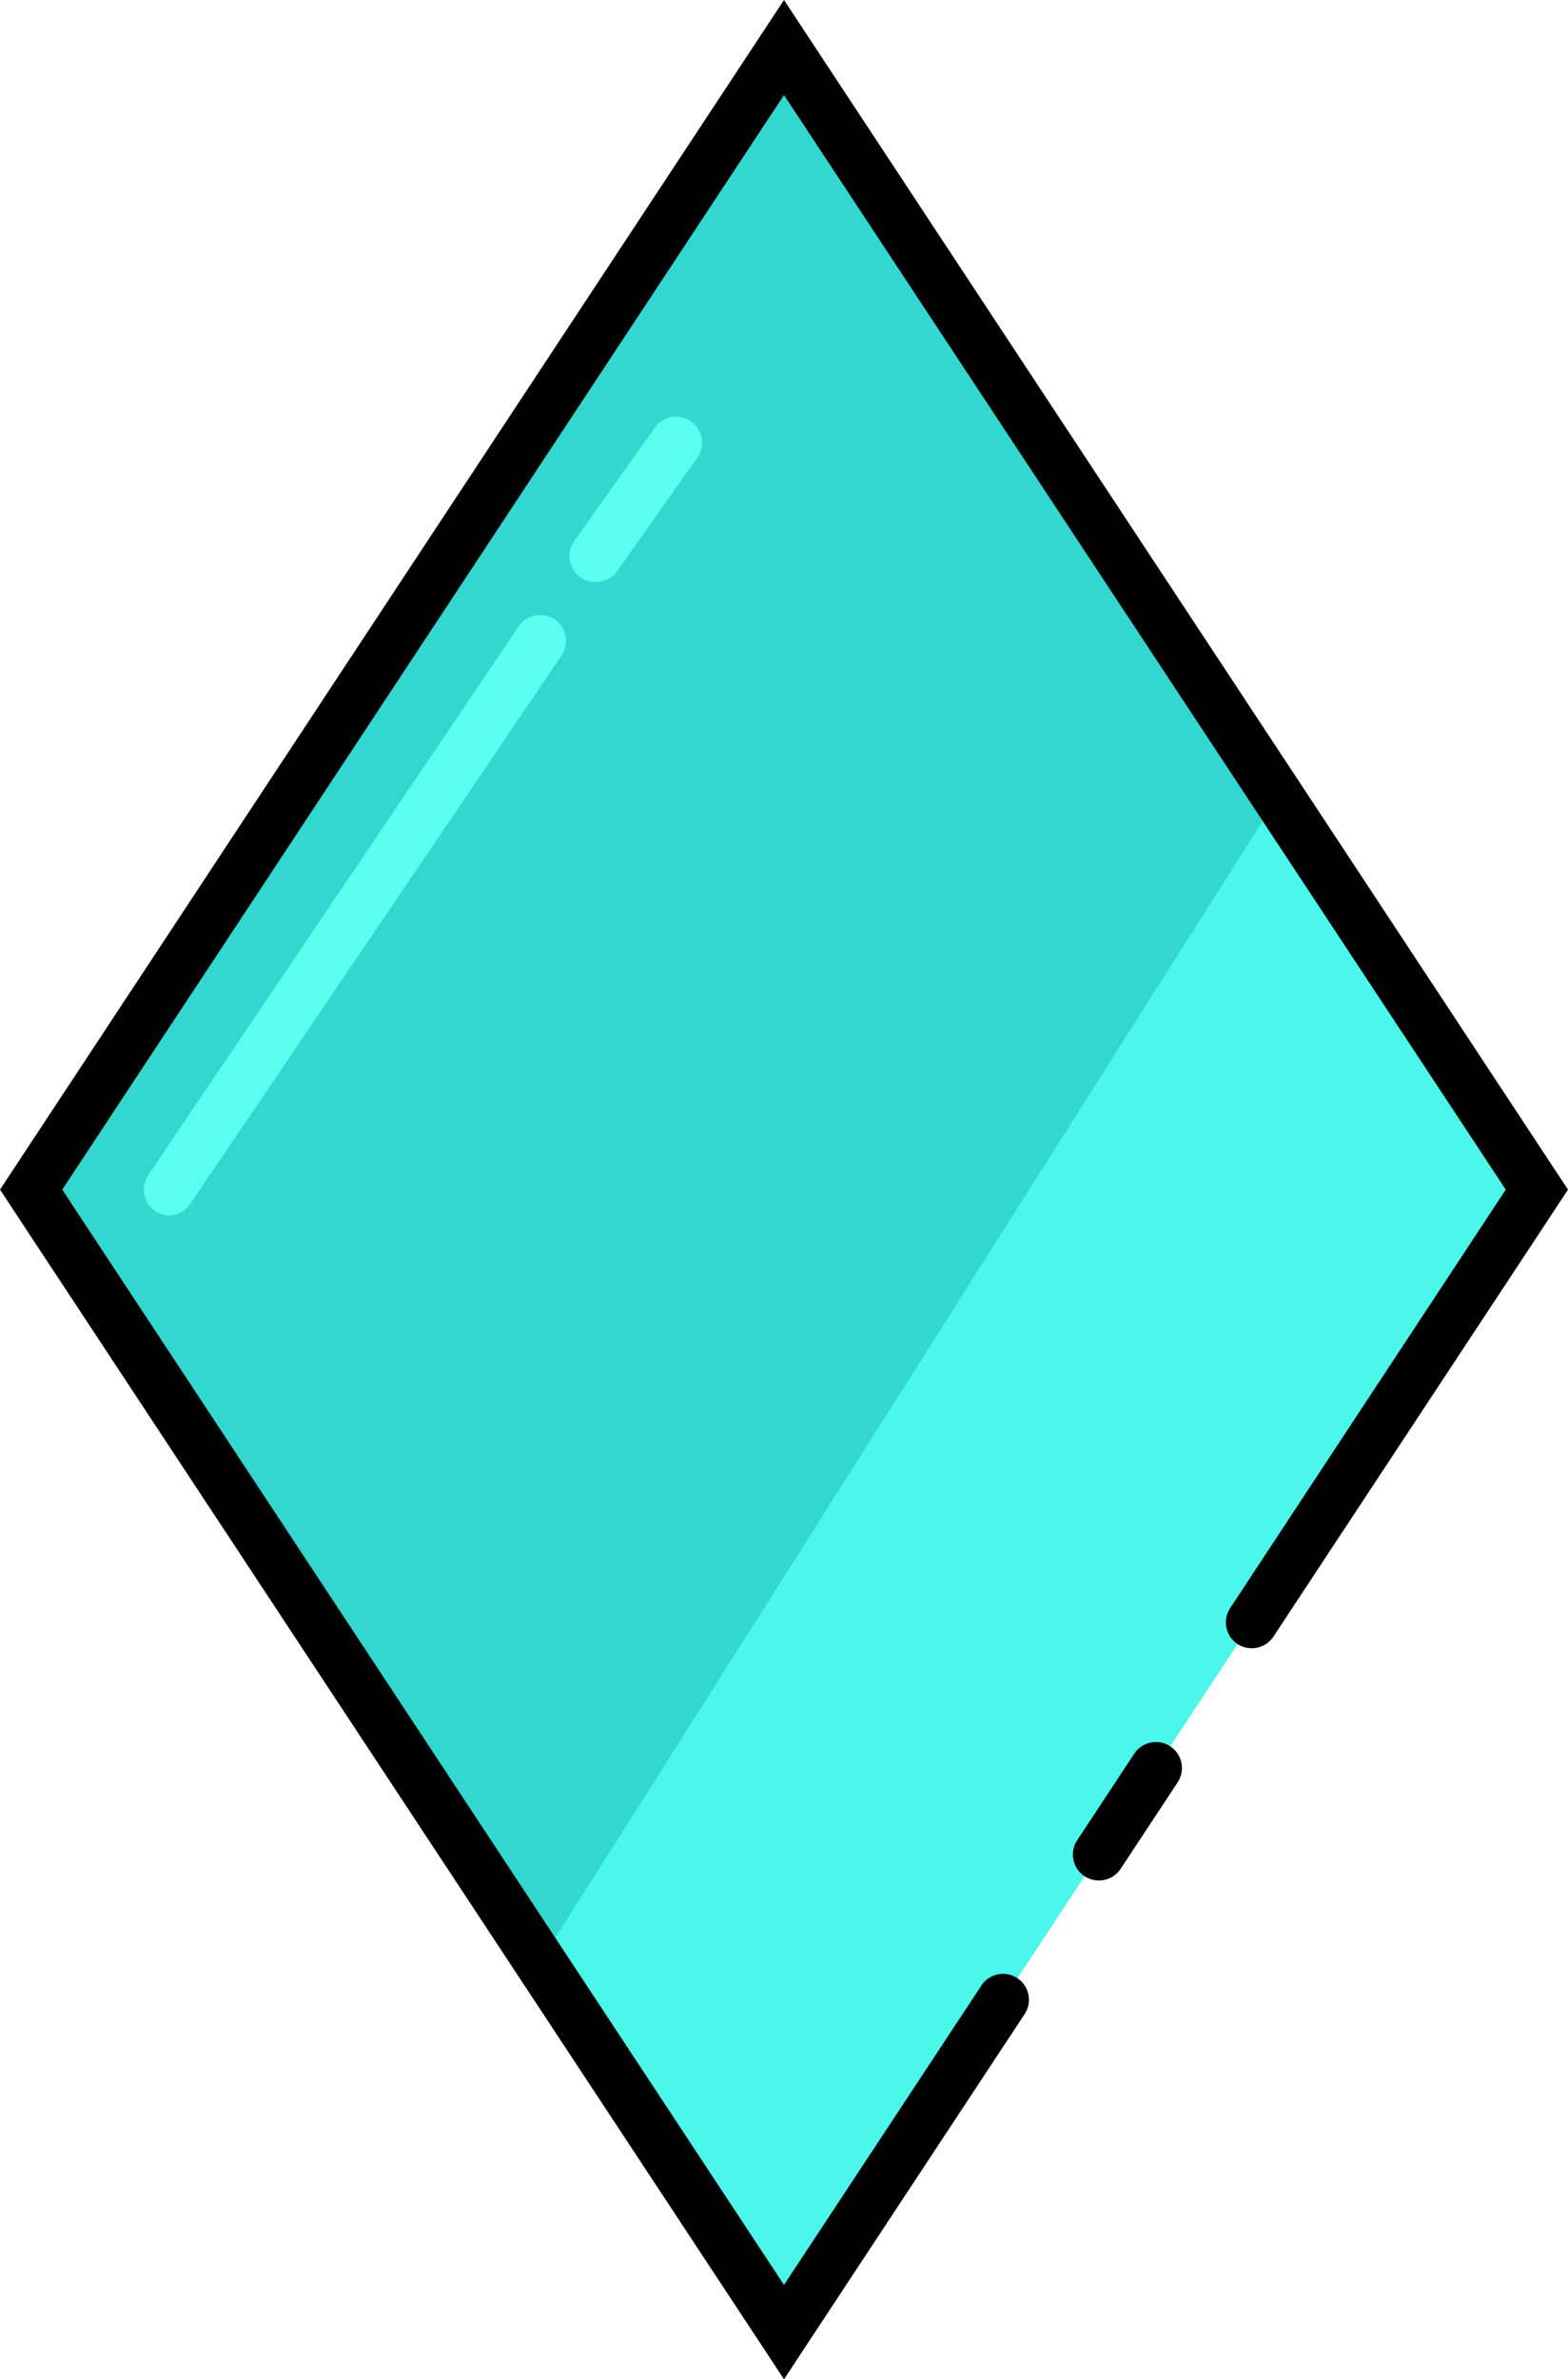 <svg id="Layer_1" data-name="Layer 1" xmlns="http://www.w3.org/2000/svg" viewBox="0 0 66 100.12"><defs><style>.cls-1{fill:#32d8d0;}.cls-2{fill:#4bf7ea;}.cls-3{fill:#5cffef;}</style></defs><title>mongo_db</title><polygon class="cls-1" points="33 98.14 1.31 50.06 33 1.99 64.69 50.06 33 98.14"/><polygon class="cls-2" points="22.73 82.56 53.79 33.53 64.69 50.06 33 98.14 22.73 82.56"/><path d="M46.25,79.13a1.09,1.09,0,0,1-.91-1.69l2.4-3.64A1.09,1.09,0,1,1,49.57,75l-2.4,3.64A1.09,1.09,0,0,1,46.25,79.13Z"/><path d="M33,100.12,0,50.06,33,0,66,50.06,53.6,68.87a1.09,1.09,0,1,1-1.82-1.2L63.38,50.06,33,4,2.62,50.06,33,96.15l8.31-12.6a1.09,1.09,0,0,1,1.82,1.2Z"/><path class="cls-3" d="M7.14,51.15a1.09,1.09,0,0,1-.9-1.7L21.83,26.36a1.09,1.09,0,1,1,1.81,1.22L8,50.67A1.09,1.09,0,0,1,7.14,51.15Z"/><path class="cls-3" d="M25.06,24.49a1.09,1.09,0,0,1-.89-1.72L27.56,18a1.09,1.09,0,0,1,1.79,1.26L26,24A1.09,1.09,0,0,1,25.06,24.49Z"/></svg>